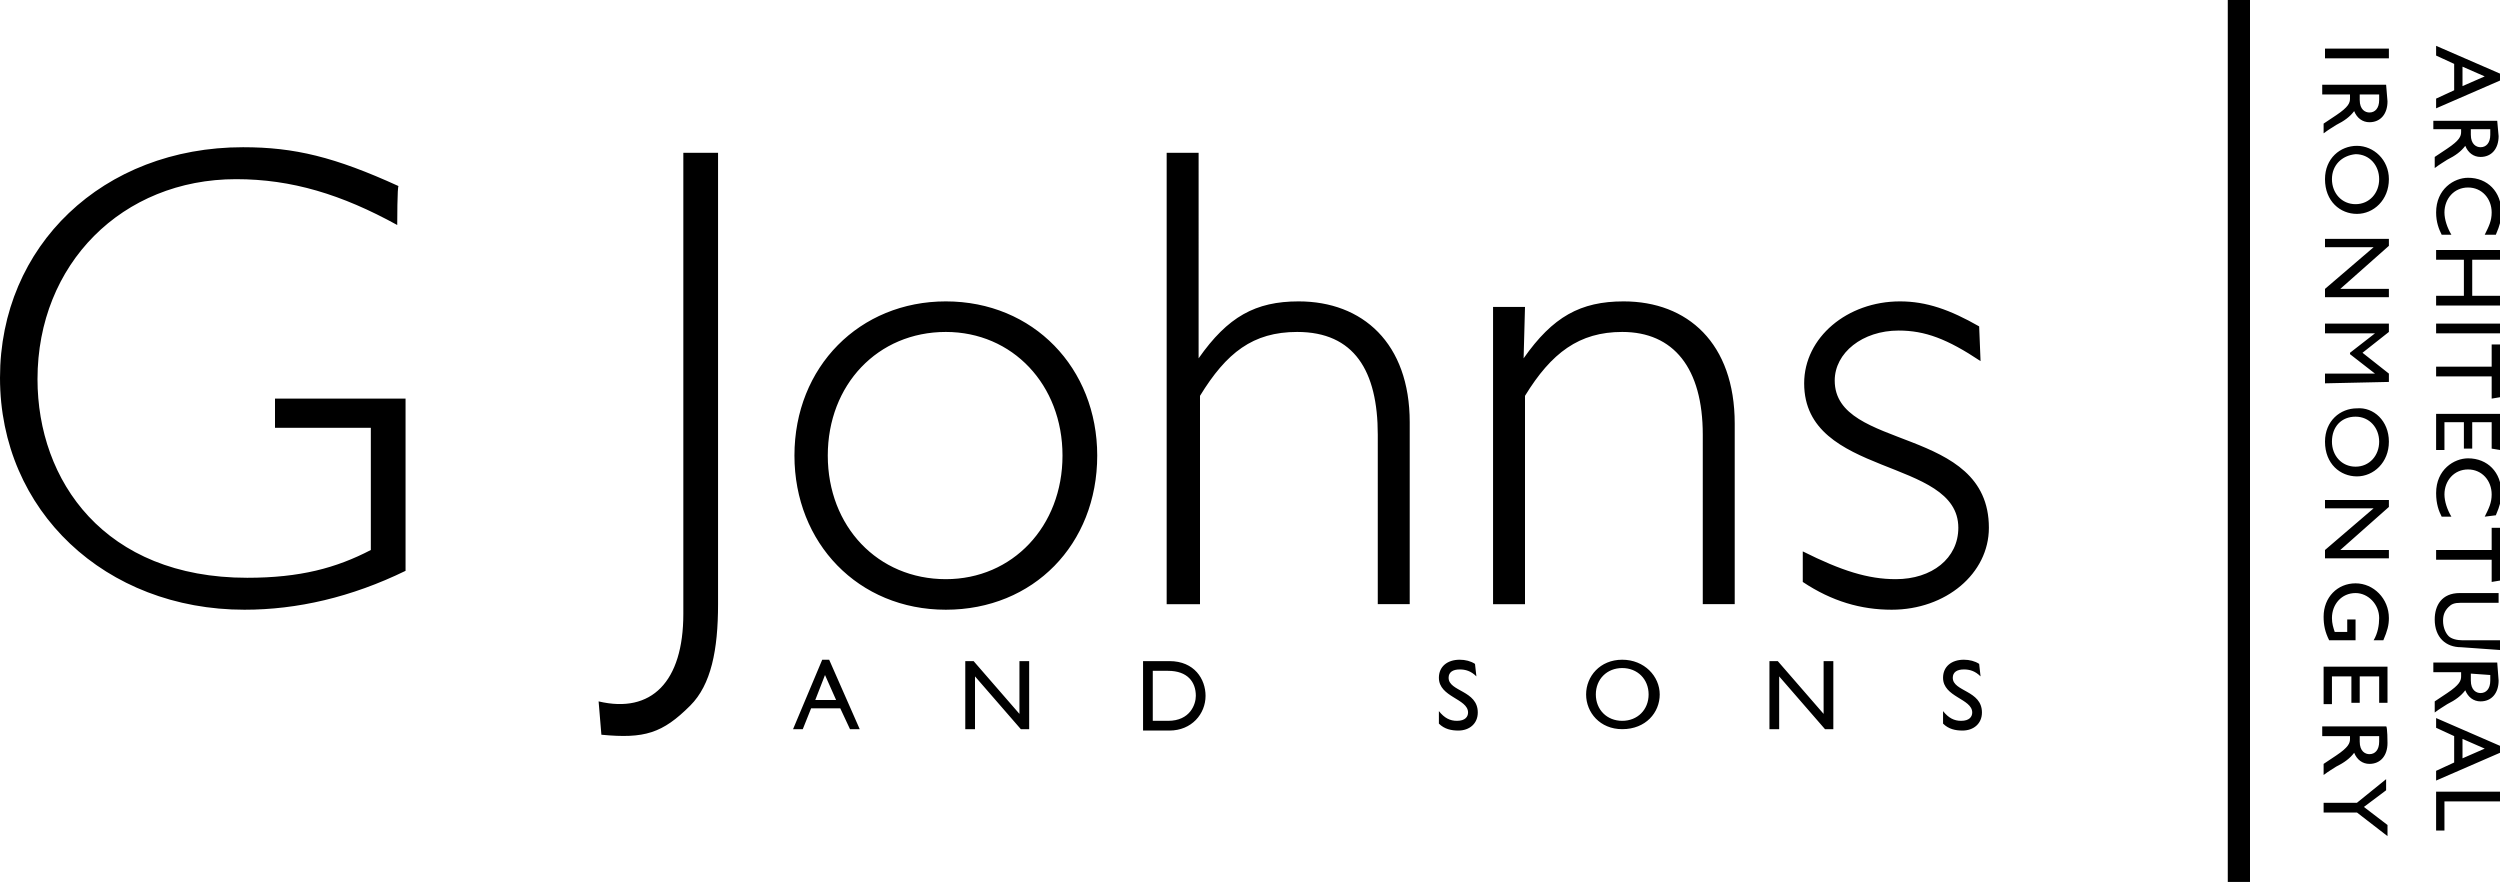 <?xml version="1.0" encoding="utf-8"?>
<!-- Generator: Adobe Illustrator 20.1.0, SVG Export Plug-In . SVG Version: 6.00 Build 0)  -->
<svg version="1.1" id="Слой_1" xmlns="http://www.w3.org/2000/svg" xmlns:xlink="http://www.w3.org/1999/xlink" x="0px" y="0px"
	 width="180" height="63.5" viewBox="0 0 180 63.5" style="enable-background:new 0 0 180 63.5;" xml:space="preserve">
<path d="M28.6,16.2c-4-2.2-7.6-3.3-11.6-3.3C8.8,12.9,2.7,19,2.7,27.3c0,7.3,4.8,14.3,15.1,14.3c3.8,0,6.4-0.7,8.9-2v-8.8h-6.9v-2.1
	h9.4v12.4c-3.9,1.9-7.8,2.8-11.6,2.8C7.6,43.9,0,36.8,0,27.2c0-9.5,7.4-16.6,17.5-16.6c3.7,0,6.6,0.7,11.2,2.8
	C28.6,13.3,28.6,16.2,28.6,16.2z M51.7,43.5c0,3.3-0.5,5.8-2,7.3c-2,2-3.3,2.4-6.4,2.1l-0.2-2.4c3.8,0.9,6.1-1.4,6.1-6.3V11h2.5
	L51.7,43.5L51.7,43.5z M68.1,43.9c-6.3,0-10.9-4.8-10.9-11.1c0-6.4,4.7-11.1,10.9-11.1c6.3,0,10.9,4.8,10.9,11.1
	C79,39.2,74.4,43.9,68.1,43.9L68.1,43.9z M68.1,23.9c-4.9,0-8.5,3.8-8.5,8.9c0,5.1,3.6,8.9,8.5,8.9c4.8,0,8.4-3.8,8.4-8.9
	S72.9,23.9,68.1,23.9L68.1,23.9z M86.3,25.8L86.3,25.8c2.1-3,4.1-4.1,7.2-4.1c4.6,0,8,3,8,8.7v13.1h-2.3V31.3c0-4.6-1.7-7.4-5.8-7.4
	c-3.2,0-5.1,1.5-7,4.6v15H84V11h2.3V25.8z M109.7,25.8L109.7,25.8c2.1-3,4.1-4.1,7.2-4.1c4.6,0,8,3,8,8.8v13h-2.3V31.3
	c0-4.8-2.1-7.4-5.8-7.4c-3.1,0-5.1,1.5-7,4.6v15h-2.3V22.1h2.3L109.7,25.8L109.7,25.8z M142.6,26c-2.4-1.6-4-2.2-5.9-2.2
	c-2.6,0-4.6,1.6-4.6,3.6c0,5.1,11.1,3.2,11.1,10.6c0,3.3-3.1,5.9-7,5.9c-2.2,0-4.3-0.6-6.4-2v-2.2c2.8,1.4,4.7,2,6.7,2
	c2.6,0,4.5-1.5,4.5-3.7c0-5.1-11.1-3.6-11.1-10.4c0-3.3,3.1-5.9,6.9-5.9c1.9,0,3.6,0.6,5.7,1.8L142.6,26L142.6,26z M61.9,52.5h-0.7
	l-0.7-1.5h-2.1l-0.6,1.5h-0.7l2.1-5h0.5L61.9,52.5L61.9,52.5z M58.7,50.4h1.5l-0.8-1.8C59.4,48.6,58.7,50.4,58.7,50.4z M74.1,52.5
	h-0.6l-3.3-3.8v3.8h-0.7v-4.9h0.6l3.3,3.8v-3.8h0.7L74.1,52.5L74.1,52.5z M82.3,47.6h1.9c1.8,0,2.6,1.3,2.6,2.5c0,1.3-1,2.5-2.6,2.5
	h-1.9C82.3,52.5,82.3,47.6,82.3,47.6z M83,51.9h1.1c1.6,0,2-1.2,2-1.8c0-1-0.6-1.8-2-1.8H83L83,51.9L83,51.9z M106.3,48.7
	c-0.4-0.4-0.8-0.5-1.2-0.5c-0.5,0-0.8,0.2-0.8,0.6c0,1,2.1,0.9,2.1,2.5c0,0.8-0.6,1.3-1.4,1.3c-0.5,0-1-0.1-1.4-0.5v-0.9
	c0.4,0.5,0.8,0.7,1.3,0.7c0.6,0,0.8-0.3,0.8-0.6c0-1-2.1-1.1-2.1-2.5c0-0.8,0.6-1.3,1.5-1.3c0.4,0,0.8,0.1,1.1,0.3L106.3,48.7
	L106.3,48.7z M116.8,47.5c1.6,0,2.7,1.2,2.7,2.5c0,1.3-1,2.5-2.7,2.5c-1.6,0-2.6-1.2-2.6-2.5C114.2,48.7,115.2,47.5,116.8,47.5
	L116.8,47.5z M116.8,51.9c1.1,0,1.9-0.8,1.9-1.9c0-1.1-0.8-1.9-1.9-1.9c-1.1,0-1.9,0.8-1.9,1.9C114.9,51.1,115.7,51.9,116.8,51.9
	L116.8,51.9z M132,52.5h-0.6l-3.3-3.8v3.8h-0.7v-4.9h0.6l3.3,3.8v-3.8h0.7L132,52.5L132,52.5z M142.6,48.7c-0.4-0.4-0.8-0.5-1.2-0.5
	c-0.5,0-0.8,0.2-0.8,0.6c0,1,2.1,0.9,2.1,2.5c0,0.8-0.6,1.3-1.4,1.3c-0.5,0-1-0.1-1.4-0.5v-0.9c0.4,0.5,0.8,0.7,1.3,0.7
	c0.6,0,0.8-0.3,0.8-0.6c0-1-2.1-1.1-2.1-2.5c0-0.8,0.6-1.3,1.5-1.3c0.4,0,0.8,0.1,1.1,0.3L142.6,48.7L142.6,48.7z M160.4,0h1.6v63.5
	h-1.6V0z M175.4,7.8V7.1l1.3-0.6V4.6L175.4,4V3.3l4.6,2v0.5L175.4,7.8L175.4,7.8z M177.3,4.8v1.4l1.6-0.7L177.3,4.8L177.3,4.8z
	 M179.9,9.8c0,0.9-0.5,1.5-1.3,1.5c-0.5,0-0.9-0.3-1.1-0.8c-0.3,0.4-0.7,0.7-1.3,1c-0.3,0.2-0.5,0.3-0.9,0.6v-0.8l0.9-0.6
	c0.9-0.6,1-0.9,1-1.2V9.3h-2V8.7h4.6L179.9,9.8L179.9,9.8z M177.9,9.3v0.4c0,0.7,0.4,0.9,0.7,0.9c0.4,0,0.7-0.3,0.7-0.9V9.3
	L177.9,9.3L177.9,9.3z M178.9,16.9c0.3-0.6,0.5-1,0.5-1.6c0-1-0.7-1.8-1.7-1.8c-1,0-1.7,0.8-1.7,1.8c0,0.5,0.2,1.1,0.5,1.6h-0.7
	c-0.2-0.4-0.4-0.9-0.4-1.6c0-1.7,1.3-2.5,2.3-2.5c1.4,0,2.4,1,2.4,2.5c0,0.5-0.1,0.9-0.4,1.6H178.9L178.9,16.9z M175.4,22v-0.7h2
	v-2.6h-2v-0.7h4.6v0.7h-2v2.6h2V22L175.4,22L175.4,22z M175.4,24v-0.7h4.6V24L175.4,24L175.4,24z M179.4,28.7v-1.6h-4v-0.7h4v-1.6
	h0.6v3.8L179.4,28.7L179.4,28.7z M179.4,32.3v-1.9H178v1.9h-0.6v-1.9H176v2h-0.6v-2.6h4.6v2.6L179.4,32.3L179.4,32.3z M178.9,37.2
	c0.3-0.6,0.5-1,0.5-1.6c0-1-0.7-1.8-1.7-1.8c-1,0-1.7,0.8-1.7,1.8c0,0.5,0.2,1.1,0.5,1.6h-0.7c-0.2-0.4-0.4-0.9-0.4-1.7
	c0-1.7,1.3-2.5,2.3-2.5c1.4,0,2.4,1,2.4,2.5c0,0.5-0.1,0.9-0.4,1.6L178.9,37.2L178.9,37.2z M179.4,41.9v-1.6h-4v-0.7h4V38h0.6v3.8
	L179.4,41.9L179.4,41.9z M177.2,46.6c-1.1,0-1.9-0.7-1.9-2c0-1,0.5-1.9,1.8-1.9h2.8v0.7h-2.7c-0.5,0-0.7,0.1-0.9,0.3
	c-0.3,0.3-0.4,0.6-0.4,1c0,0.5,0.2,0.9,0.4,1.1c0.2,0.2,0.6,0.3,1,0.3h2.7v0.7L177.2,46.6L177.2,46.6z M179.9,49
	c0,0.9-0.5,1.5-1.3,1.5c-0.5,0-0.9-0.3-1.1-0.8c-0.3,0.4-0.7,0.7-1.3,1c-0.3,0.2-0.5,0.3-0.9,0.6v-0.8l0.9-0.6c0.9-0.6,1-0.9,1-1.2
	v-0.3h-2v-0.7h4.6L179.9,49L179.9,49z M177.9,48.5V49c0,0.7,0.4,0.9,0.7,0.9c0.4,0,0.7-0.3,0.7-0.9v-0.4L177.9,48.5L177.9,48.5z
	 M175.4,56.2v-0.7l1.3-0.6V53l-1.3-0.6v-0.7l4.6,2v0.5L175.4,56.2z M177.3,53.2v1.4l1.6-0.7L177.3,53.2L177.3,53.2z M176,57.7v2.1
	h-0.6V57h4.6v0.7L176,57.7L176,57.7z M167.4,4.2V3.5h4.6v0.7H167.4z M171.9,7.3c0,0.9-0.5,1.5-1.3,1.5c-0.5,0-0.9-0.3-1.1-0.8
	c-0.3,0.4-0.7,0.7-1.3,1c-0.3,0.2-0.5,0.3-0.9,0.6V8.9l0.9-0.6c0.9-0.6,1-0.9,1-1.2V6.8h-2V6.1h4.6L171.9,7.3L171.9,7.3z M169.9,6.8
	v0.4c0,0.7,0.4,0.9,0.7,0.9c0.4,0,0.7-0.3,0.7-0.9V6.8L169.9,6.8L169.9,6.8z M172,12.9c0,1.5-1.1,2.5-2.3,2.5
	c-1.2,0-2.3-0.9-2.3-2.5c0-1.5,1.1-2.4,2.3-2.4C170.9,10.5,172,11.5,172,12.9L172,12.9z M167.9,12.9c0,1,0.7,1.8,1.7,1.8
	c1,0,1.7-0.8,1.7-1.8c0-1-0.7-1.8-1.7-1.8C168.6,11.2,167.9,11.9,167.9,12.9z M167.4,21.4v-0.6l3.5-3h-3.5v-0.6h4.6v0.5l-3.5,3.1
	h3.5v0.6L167.4,21.4L167.4,21.4z M167.4,27.6v-0.7h3.6v0l-1.8-1.4v-0.1l1.8-1.4v0h-3.6v-0.7h4.6v0.6l-1.9,1.5l1.9,1.5v0.6
	L167.4,27.6L167.4,27.6z M172,31.8c0,1.5-1.1,2.5-2.3,2.5c-1.2,0-2.3-0.9-2.3-2.5c0-1.5,1.1-2.4,2.3-2.4
	C170.9,29.3,172,30.3,172,31.8L172,31.8z M167.9,31.8c0,1,0.7,1.8,1.7,1.8c1,0,1.7-0.8,1.7-1.8c0-1-0.7-1.8-1.7-1.8
	C168.6,30,167.9,30.7,167.9,31.8z M167.4,40.2v-0.6l3.5-3h-3.5V36h4.6v0.5l-3.5,3.1h3.5v0.6L167.4,40.2L167.4,40.2z M167.7,46.1
	c-0.3-0.6-0.4-1.1-0.4-1.7c0-1.4,1-2.4,2.3-2.4c1.3,0,2.4,1.1,2.4,2.5c0,0.5-0.1,0.9-0.4,1.6h-0.7c0.3-0.5,0.4-1.1,0.4-1.6
	c0-1-0.8-1.8-1.7-1.8c-1,0-1.7,0.8-1.7,1.8c0,0.4,0.1,0.7,0.2,1h0.9v-0.9h0.6v1.5L167.7,46.1L167.7,46.1z M171.3,50.6v-1.9h-1.4v1.9
	h-0.6v-1.9h-1.4v2h-0.6V48h4.6v2.6L171.3,50.6L171.3,50.6z M171.9,53.5c0,0.9-0.5,1.5-1.3,1.5c-0.5,0-0.9-0.3-1.1-0.8
	c-0.3,0.4-0.7,0.7-1.3,1c-0.3,0.2-0.5,0.3-0.9,0.6v-0.8l0.9-0.6c0.9-0.6,1-0.9,1-1.2V53h-2v-0.7h4.6
	C171.9,52.3,171.9,53.5,171.9,53.5z M169.9,53v0.4c0,0.7,0.4,0.9,0.7,0.9c0.4,0,0.7-0.3,0.7-0.9V53L169.9,53L169.9,53z M171.9,59.4
	v0.8l-2.2-1.7h-2.4v-0.7h2.4l2.1-1.7v0.8l-1.6,1.2L171.9,59.4L171.9,59.4z"/>
</svg>
